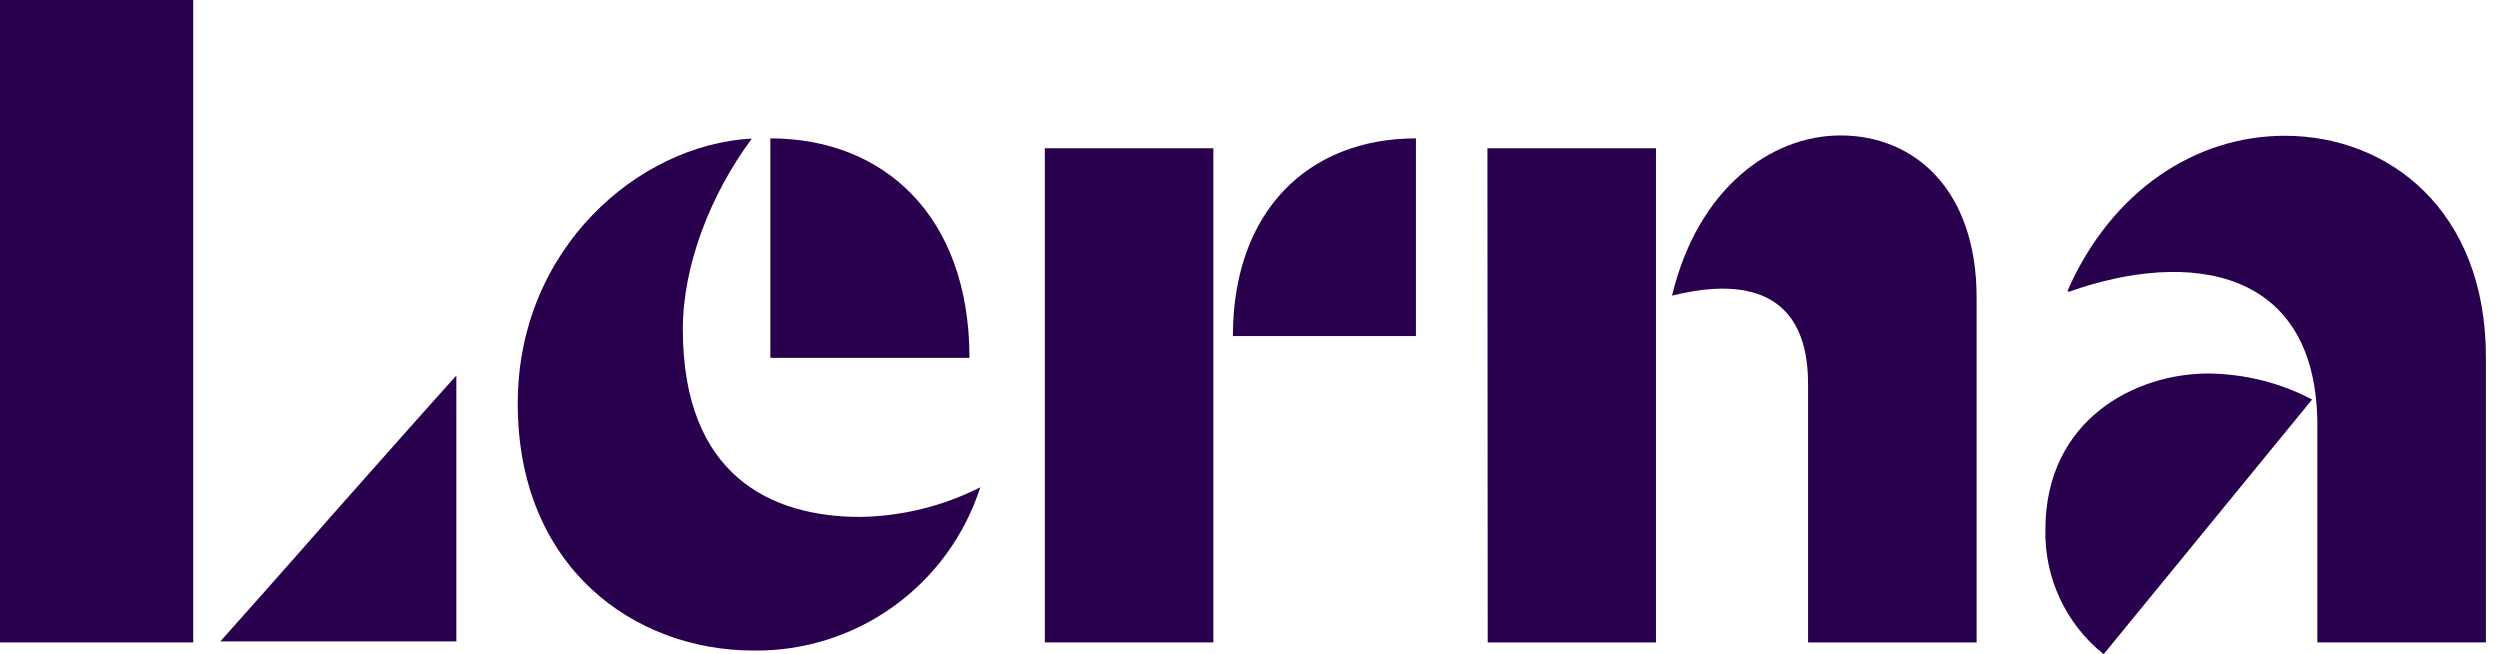 <?xml version="1.0" encoding="UTF-8"?> <svg xmlns="http://www.w3.org/2000/svg" width="107" height="28" viewBox="0 0 107 28" fill="none"> <path d="M32.971 15.318H41.493C41.493 9.235 37.823 5.923 32.971 5.923V15.318ZM41.957 20.855C40.362 21.662 38.605 22.096 36.819 22.124C32.98 22.124 29.225 20.339 29.225 14.087C29.225 11.38 30.394 8.342 32.178 5.931C27.327 6.185 22.159 10.643 22.159 17.268C22.159 24.29 27.145 27.843 32.25 27.843C34.4 27.871 36.503 27.207 38.25 25.95C39.997 24.692 41.296 22.907 41.957 20.855V20.855Z" fill="#29004D"></path> <path d="M52.768 14.383H60.602V5.923C55.961 5.923 52.768 9.07 52.768 14.383ZM44.718 27.496H51.932V6.346H44.718V27.496Z" fill="#29004D"></path> <path d="M71.563 12.654C75.094 11.774 77.385 12.776 77.385 16.427V27.497H84.599V12.734C84.599 8.123 81.941 5.797 78.777 5.797C75.782 5.797 72.66 8.085 71.563 12.654ZM63.674 27.497H70.876V6.347H63.661L63.674 27.497Z" fill="#29004D"></path> <path d="M99.183 27.495H106.397V15.287C106.397 8.984 102.221 5.811 97.791 5.811C93.994 5.811 90.387 8.134 88.489 12.448L88.539 12.491C93.695 10.659 99.183 11.442 99.183 18.218V27.495Z" fill="#29004D"></path> <path d="M8.269 0H0V27.496H8.269V0Z" fill="#29004D"></path> <path d="M14.174 22.093C12.322 24.209 10.339 26.429 9.428 27.453H19.532V16.074C18.819 16.857 16.237 19.758 14.174 22.093Z" fill="#29004D"></path> <path d="M87.542 22.679C87.522 23.698 87.737 24.708 88.169 25.631C88.602 26.554 89.24 27.365 90.036 28L98.958 17.099C97.581 16.377 96.053 15.996 94.499 15.987C91.424 15.987 87.542 17.932 87.542 22.679Z" fill="#29004D"></path> </svg> 